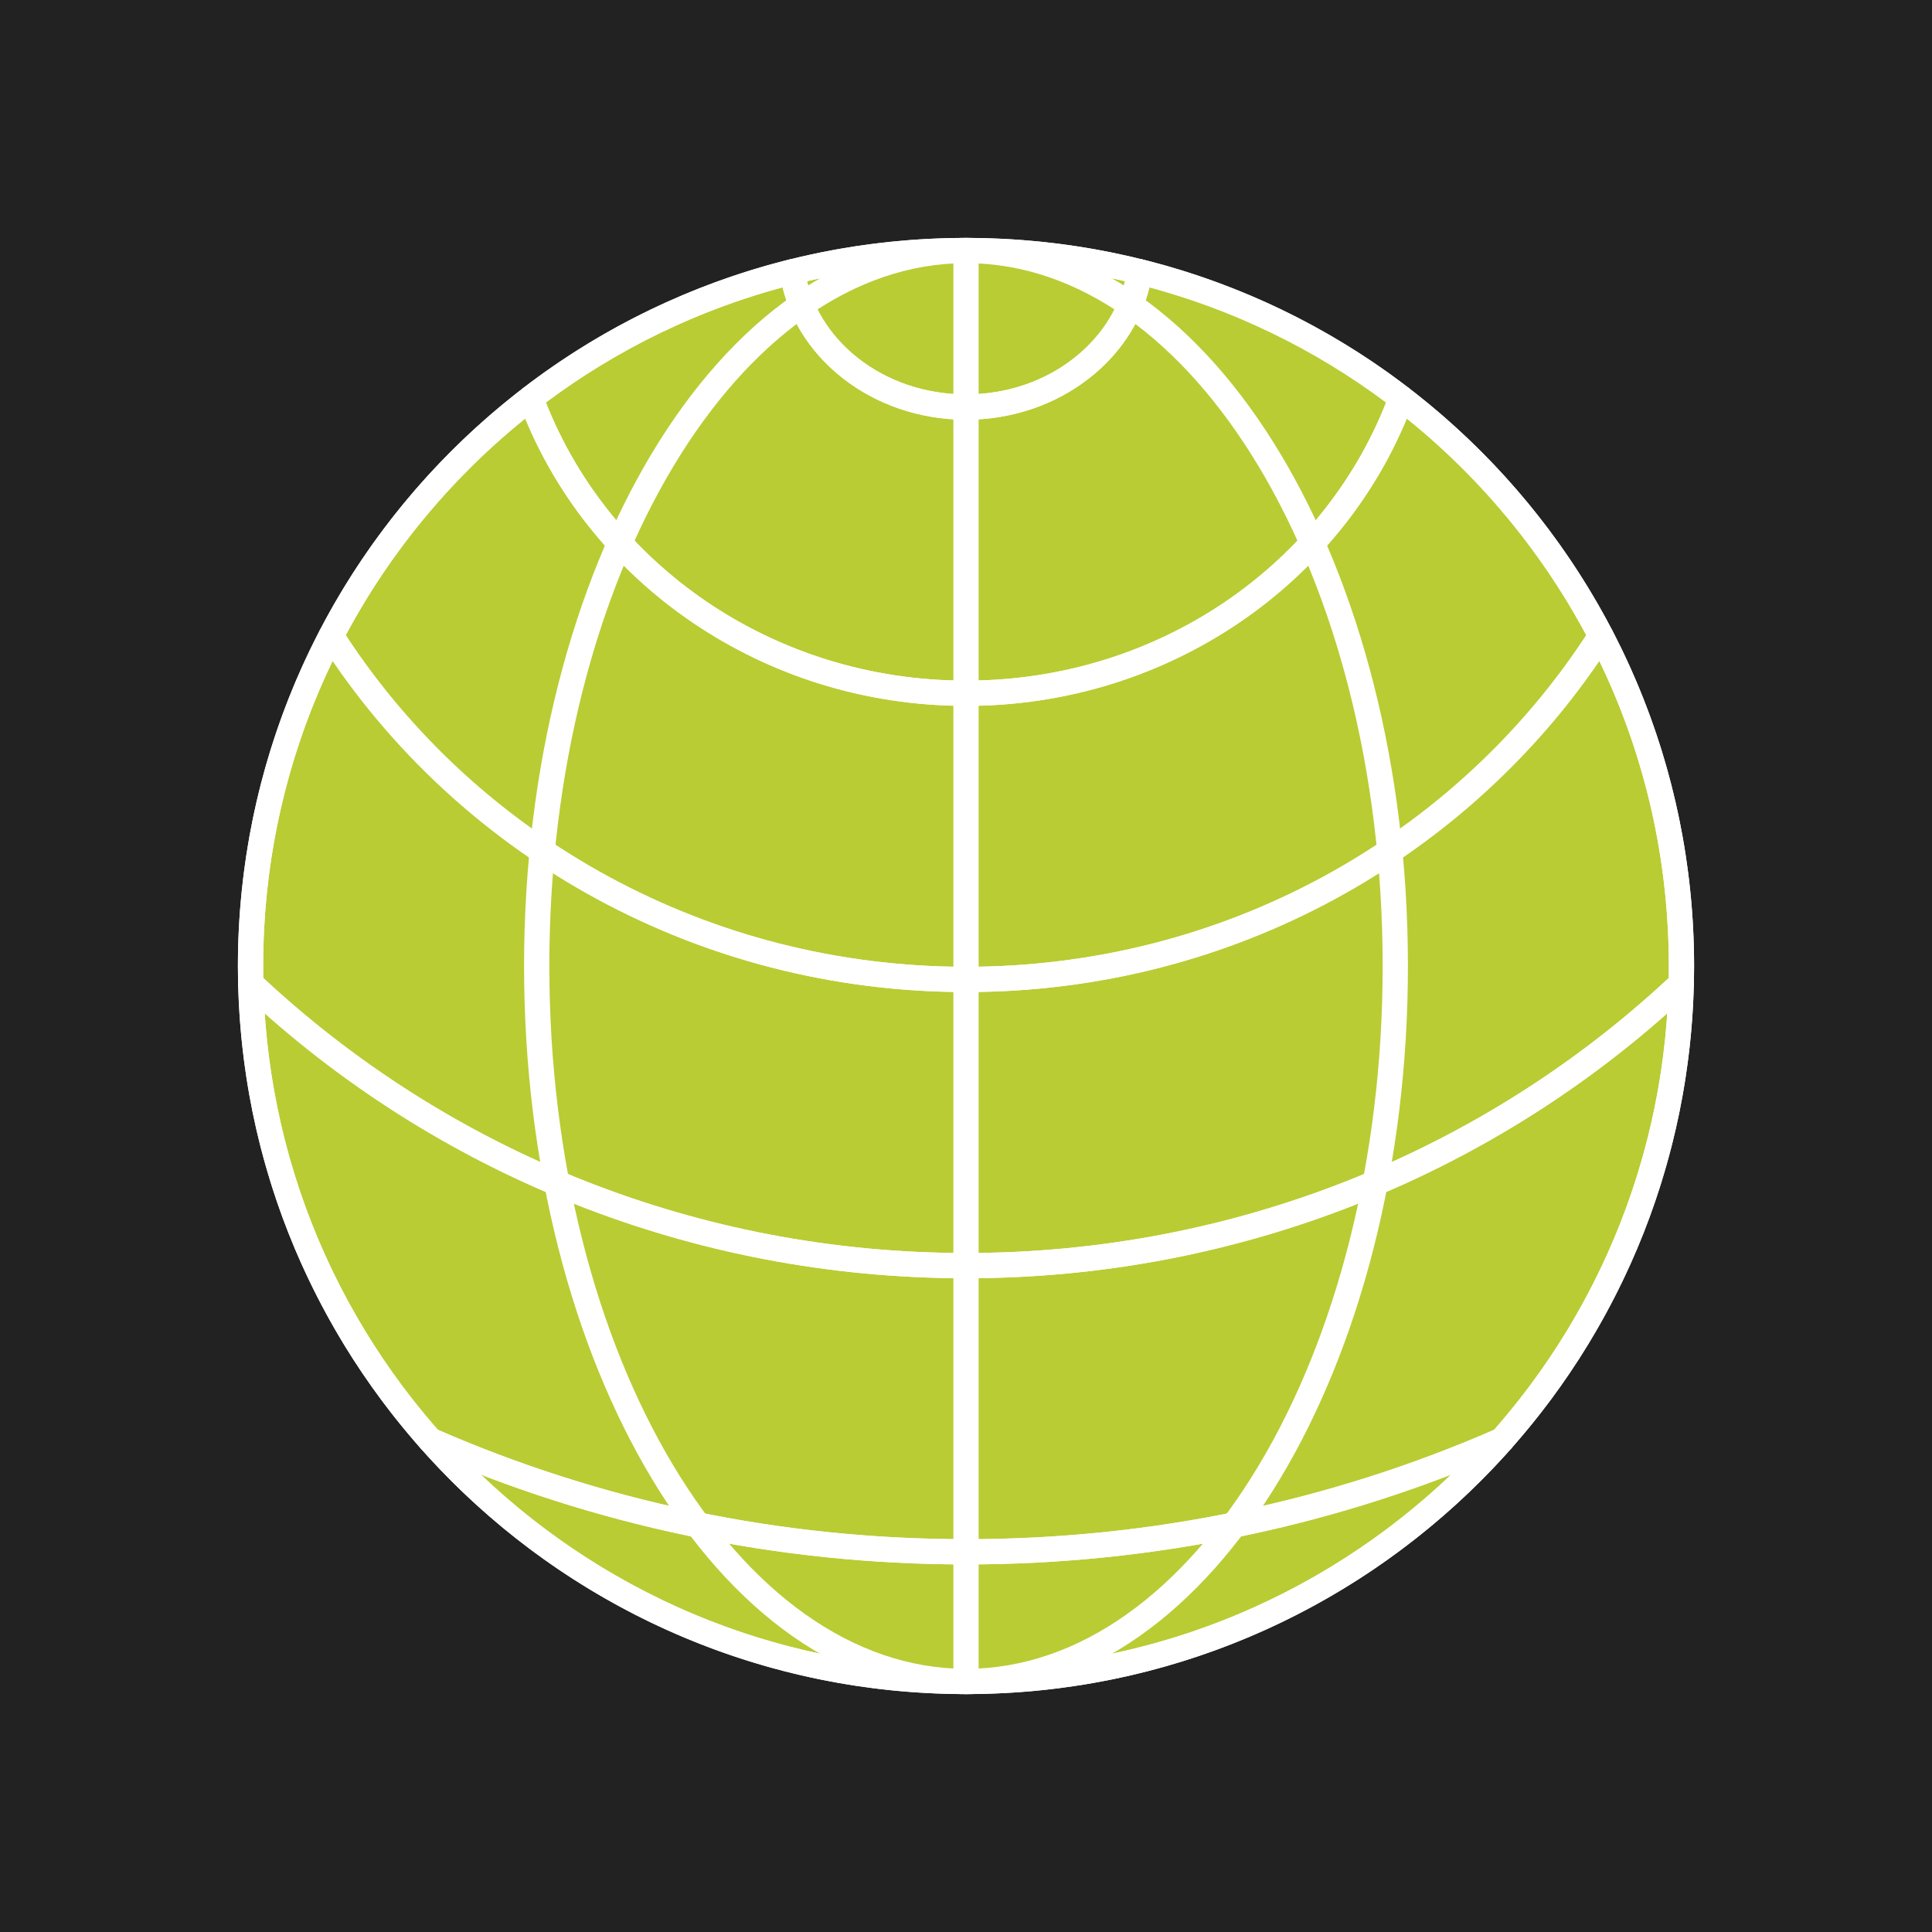 <?xml version="1.0" encoding="utf-8"?>
<!DOCTYPE svg PUBLIC "-//W3C//DTD SVG 1.1//EN" "http://www.w3.org/Graphics/SVG/1.1/DTD/svg11.dtd">
<svg xmlns="http://www.w3.org/2000/svg" xmlns:xlink="http://www.w3.org/1999/xlink" version="1.1" id="Layer_1" x="0px" y="0px" width="50px" height="50px" viewBox="0 0 50 50" enable-background="new 0 0 50 50" xml:space="preserve">
<rect fill="#222222" width="50" height="50"/>
<g>
	<path fill-rule="evenodd" clip-rule="evenodd" fill="#B9CC33" d="M25,6.484c10.226,0,18.517,8.29,18.517,18.516   c0,10.227-8.291,18.517-18.517,18.517c-10.227,0-18.517-8.29-18.517-18.517C6.483,14.774,14.773,6.484,25,6.484"/>
	<path fill="#FFFFFF" d="M37.862,12.138C34.57,8.847,30.022,6.81,25,6.81s-9.57,2.037-12.862,5.328   C8.847,15.43,6.811,19.977,6.811,25c0,5.023,2.036,9.571,5.327,12.862c3.292,3.292,7.84,5.328,12.862,5.328   s9.57-2.036,12.862-5.328c3.291-3.291,5.327-7.839,5.327-12.862C43.189,19.977,41.153,15.43,37.862,12.138 M25,6.157   c5.204,0,9.914,2.109,13.324,5.519c3.41,3.41,5.519,8.121,5.519,13.323c0,5.204-2.109,9.915-5.519,13.324   c-3.41,3.41-8.12,5.519-13.324,5.519c-5.203,0-9.914-2.109-13.324-5.519C8.267,34.914,6.157,30.203,6.157,25   c0-5.203,2.109-9.914,5.519-13.323C15.086,8.266,19.797,6.157,25,6.157z"/>
	<path fill="#FFFFFF" d="M32.729,42.189c-2.359,1.063-4.976,1.654-7.729,1.654s-5.37-0.591-7.729-1.654   c-2.444-1.101-4.612-2.708-6.369-4.689c-0.09-0.092-0.121-0.233-0.066-0.358c0.072-0.165,0.264-0.241,0.429-0.168   c2.127,0.932,4.37,1.655,6.702,2.141c2.267,0.472,4.619,0.72,7.034,0.72s4.768-0.248,7.034-0.72   c2.332-0.486,4.575-1.208,6.702-2.141c0.112-0.048,0.248-0.032,0.346,0.055c0.134,0.12,0.147,0.325,0.028,0.459   C37.351,39.473,35.179,41.085,32.729,42.189 M25,43.189c2.66,0,5.186-0.57,7.462-1.595c1.892-0.852,3.612-2.018,5.094-3.431   c-1.732,0.668-3.533,1.202-5.389,1.588c-2.314,0.482-4.712,0.736-7.167,0.736s-4.853-0.254-7.167-0.736   c-1.855-0.387-3.656-0.92-5.388-1.588c1.481,1.413,3.201,2.579,5.093,3.431C19.814,42.619,22.34,43.189,25,43.189z"/>
	<path fill="#FFFFFF" d="M32.167,39.751c-2.314,0.482-4.712,0.736-7.167,0.736s-4.853-0.254-7.167-0.736   c-2.376-0.495-4.662-1.231-6.83-2.182c-0.042-0.019-0.081-0.046-0.114-0.083c-1.45-1.638-2.62-3.529-3.433-5.599   c-0.783-1.992-1.236-4.151-1.292-6.411c-0.006-0.088,0.023-0.179,0.088-0.248c0.123-0.131,0.33-0.137,0.461-0.014   c2.418,2.276,5.276,4.104,8.437,5.352c3.043,1.2,6.368,1.861,9.851,1.861s6.807-0.661,9.851-1.861   c3.16-1.247,6.018-3.075,8.437-5.352v0.001c0.061-0.057,0.142-0.09,0.231-0.089c0.179,0.005,0.322,0.153,0.317,0.333   c-0.054,2.266-0.508,4.431-1.292,6.428c-0.812,2.064-1.977,3.952-3.423,5.586c-0.032,0.04-0.074,0.073-0.124,0.095   C36.829,38.52,34.543,39.256,32.167,39.751 M25,39.833c2.415,0,4.768-0.248,7.034-0.72c2.308-0.48,4.529-1.193,6.636-2.112   c1.377-1.567,2.489-3.374,3.265-5.351c0.668-1.7,1.088-3.524,1.215-5.427c-2.35,2.085-5.075,3.772-8.063,4.951   c-3.119,1.229-6.523,1.907-10.088,1.907s-6.969-0.677-10.088-1.907c-2.988-1.179-5.712-2.865-8.063-4.951   c0.127,1.903,0.546,3.728,1.214,5.427c0.776,1.977,1.889,3.783,3.266,5.351c2.107,0.918,4.328,1.631,6.636,2.112   C20.232,39.585,22.585,39.833,25,39.833z"/>
	<path fill="#FFFFFF" d="M35.088,31.174c-3.119,1.229-6.523,1.907-10.088,1.907s-6.969-0.677-10.088-1.907   c-3.239-1.278-6.168-3.152-8.646-5.484v0c-0.061-0.058-0.1-0.139-0.103-0.229C6.159,25.274,6.157,25.121,6.157,25   c0-1.541,0.187-3.042,0.538-4.482c0.362-1.484,0.898-2.896,1.585-4.215l0.001,0c0.025-0.049,0.063-0.092,0.114-0.124   c0.151-0.097,0.353-0.052,0.449,0.1c1.709,2.671,4.097,4.888,6.93,6.421c2.732,1.479,5.877,2.321,9.226,2.321   s6.494-0.842,9.226-2.321c2.825-1.529,5.208-3.738,6.916-6.4c0.03-0.056,0.077-0.104,0.138-0.136   c0.16-0.083,0.356-0.021,0.44,0.139c0.687,1.319,1.224,2.731,1.585,4.215c0.351,1.439,0.538,2.941,0.538,4.482L43.84,25.23   c-0.001,0.075-0.002,0.147-0.003,0.214c0.002,0.089-0.033,0.18-0.103,0.246C41.256,28.022,38.326,29.896,35.088,31.174 M25,32.428   c3.482,0,6.807-0.661,9.851-1.861c3.117-1.229,5.94-3.025,8.337-5.258l0.001-0.085V25c0-1.494-0.179-2.944-0.517-4.329   c-0.303-1.243-0.735-2.437-1.282-3.568c-1.743,2.554-4.096,4.677-6.856,6.171c-2.825,1.53-6.076,2.4-9.535,2.4   s-6.71-0.871-9.535-2.4c-2.76-1.494-5.113-3.617-6.856-6.171c-0.546,1.131-0.978,2.325-1.281,3.568   C6.989,22.055,6.811,23.505,6.811,25c0,0.117,0,0.221,0.001,0.31c2.397,2.232,5.221,4.028,8.337,5.258   C18.193,31.767,21.518,32.428,25,32.428z"/>
	<path fill="#FFFFFF" d="M34.535,23.274c-2.825,1.53-6.076,2.4-9.535,2.4s-6.71-0.871-9.535-2.4   c-2.92-1.581-5.385-3.866-7.153-6.621c-0.076-0.097-0.092-0.233-0.032-0.35c0.638-1.222,1.406-2.366,2.285-3.414   c0.88-1.047,1.874-1.999,2.96-2.834c0.029-0.024,0.062-0.044,0.099-0.058c0.169-0.062,0.356,0.025,0.418,0.194   c0.807,2.192,2.311,4.069,4.254,5.387c1.893,1.283,4.205,2.037,6.704,2.037s4.812-0.754,6.704-2.037   c1.943-1.318,3.446-3.195,4.254-5.387c0.011-0.03,0.026-0.059,0.047-0.085c0.109-0.143,0.313-0.17,0.457-0.061   c1.092,0.838,2.089,1.793,2.973,2.845c0.879,1.048,1.647,2.192,2.285,3.414l-0.001,0c0.052,0.1,0.05,0.224-0.014,0.325   C39.935,19.394,37.464,21.688,34.535,23.274 M25,25.021c3.349,0,6.494-0.842,9.226-2.321c2.776-1.502,5.125-3.662,6.827-6.262   c-0.598-1.119-1.309-2.167-2.118-3.13c-0.76-0.906-1.606-1.735-2.527-2.477c-0.885,2.141-2.406,3.974-4.339,5.285   c-2,1.356-4.438,2.153-7.069,2.153s-5.069-0.797-7.069-2.153c-1.933-1.311-3.454-3.144-4.339-5.285   c-0.92,0.742-1.766,1.571-2.526,2.477c-0.809,0.962-1.52,2.011-2.118,3.13c1.701,2.6,4.051,4.76,6.827,6.262   C18.506,24.179,21.651,25.021,25,25.021z"/>
	<path fill="#FFFFFF" d="M32.069,16.115c-2,1.356-4.438,2.153-7.069,2.153s-5.069-0.797-7.069-2.153   c-2.057-1.395-3.647-3.38-4.501-5.7c-0.048-0.131-0.008-0.283,0.108-0.372c1.015-0.779,2.112-1.458,3.276-2.02   c1.138-0.549,2.339-0.988,3.591-1.302c0.016-0.005,0.033-0.009,0.05-0.012c0.178-0.026,0.345,0.097,0.372,0.274   c0.138,0.91,0.649,1.718,1.392,2.296c0.741,0.578,1.714,0.927,2.781,0.927c1.067,0,2.04-0.349,2.781-0.927   c0.743-0.578,1.254-1.386,1.392-2.296h0.001c0.001-0.01,0.003-0.02,0.006-0.029c0.043-0.175,0.22-0.282,0.394-0.239   c1.259,0.314,2.468,0.755,3.612,1.307c1.16,0.561,2.253,1.236,3.265,2.012c0.119,0.083,0.172,0.237,0.12,0.38   C35.716,12.735,34.125,14.721,32.069,16.115 M25,17.614c2.499,0,4.812-0.754,6.704-2.037c1.877-1.273,3.343-3.066,4.168-5.162   c-0.926-0.691-1.92-1.297-2.97-1.804c-1.003-0.484-2.058-0.88-3.154-1.175c-0.229,0.934-0.791,1.754-1.567,2.358   c-0.853,0.665-1.966,1.068-3.181,1.068s-2.328-0.403-3.181-1.068c-0.776-0.604-1.337-1.425-1.567-2.358   c-1.096,0.295-2.151,0.691-3.154,1.175c-1.05,0.507-2.044,1.113-2.97,1.804c0.825,2.096,2.291,3.889,4.168,5.162   C20.188,16.86,22.501,17.614,25,17.614z"/>
	<path fill="#FFFFFF" d="M28.181,9.794c-0.853,0.665-1.966,1.068-3.181,1.068s-2.328-0.403-3.181-1.068   c-0.873-0.679-1.474-1.632-1.637-2.712h0c-0.025-0.165,0.079-0.325,0.245-0.365c0.741-0.185,1.497-0.326,2.264-0.419   c0.758-0.092,1.528-0.14,2.31-0.14s1.552,0.048,2.31,0.14c0.761,0.093,1.511,0.233,2.247,0.416   c0.171,0.032,0.288,0.195,0.262,0.369C29.654,8.162,29.054,9.115,28.181,9.794 M25,10.208c1.067,0,2.04-0.349,2.781-0.927   c0.663-0.515,1.141-1.213,1.334-2.004C28.5,7.135,27.872,7.024,27.23,6.946C26.5,6.856,25.756,6.81,25,6.81   s-1.501,0.046-2.23,0.136c-0.641,0.078-1.271,0.189-1.885,0.331c0.194,0.791,0.672,1.489,1.334,2.004   C22.96,9.859,23.933,10.208,25,10.208z"/>
	<path fill="#FFFFFF" d="M32.576,12.074C30.625,8.822,27.945,6.81,25,6.81s-5.625,2.012-7.576,5.264   c-1.981,3.302-3.207,7.872-3.207,12.925c0,5.055,1.226,9.624,3.207,12.926c1.951,3.252,4.631,5.264,7.576,5.264   s5.625-2.011,7.576-5.264c1.981-3.302,3.207-7.872,3.207-12.926C35.783,19.946,34.558,15.376,32.576,12.074 M25,6.157   c3.19,0,6.066,2.133,8.135,5.583c2.04,3.4,3.302,8.088,3.302,13.26c0,5.173-1.262,9.861-3.302,13.261   c-2.069,3.449-4.945,5.583-8.135,5.583s-6.066-2.133-8.135-5.583c-2.04-3.399-3.302-8.088-3.302-13.261   c0-5.172,1.262-9.86,3.302-13.26C18.934,8.291,21.81,6.157,25,6.157z"/>
	<path fill="#FFFFFF" d="M24.673,6.484c0-0.18,0.146-0.327,0.327-0.327s0.327,0.146,0.327,0.327v37.032   c0,0.18-0.146,0.327-0.327,0.327s-0.327-0.146-0.327-0.327V6.484z"/>
</g>
</svg>
